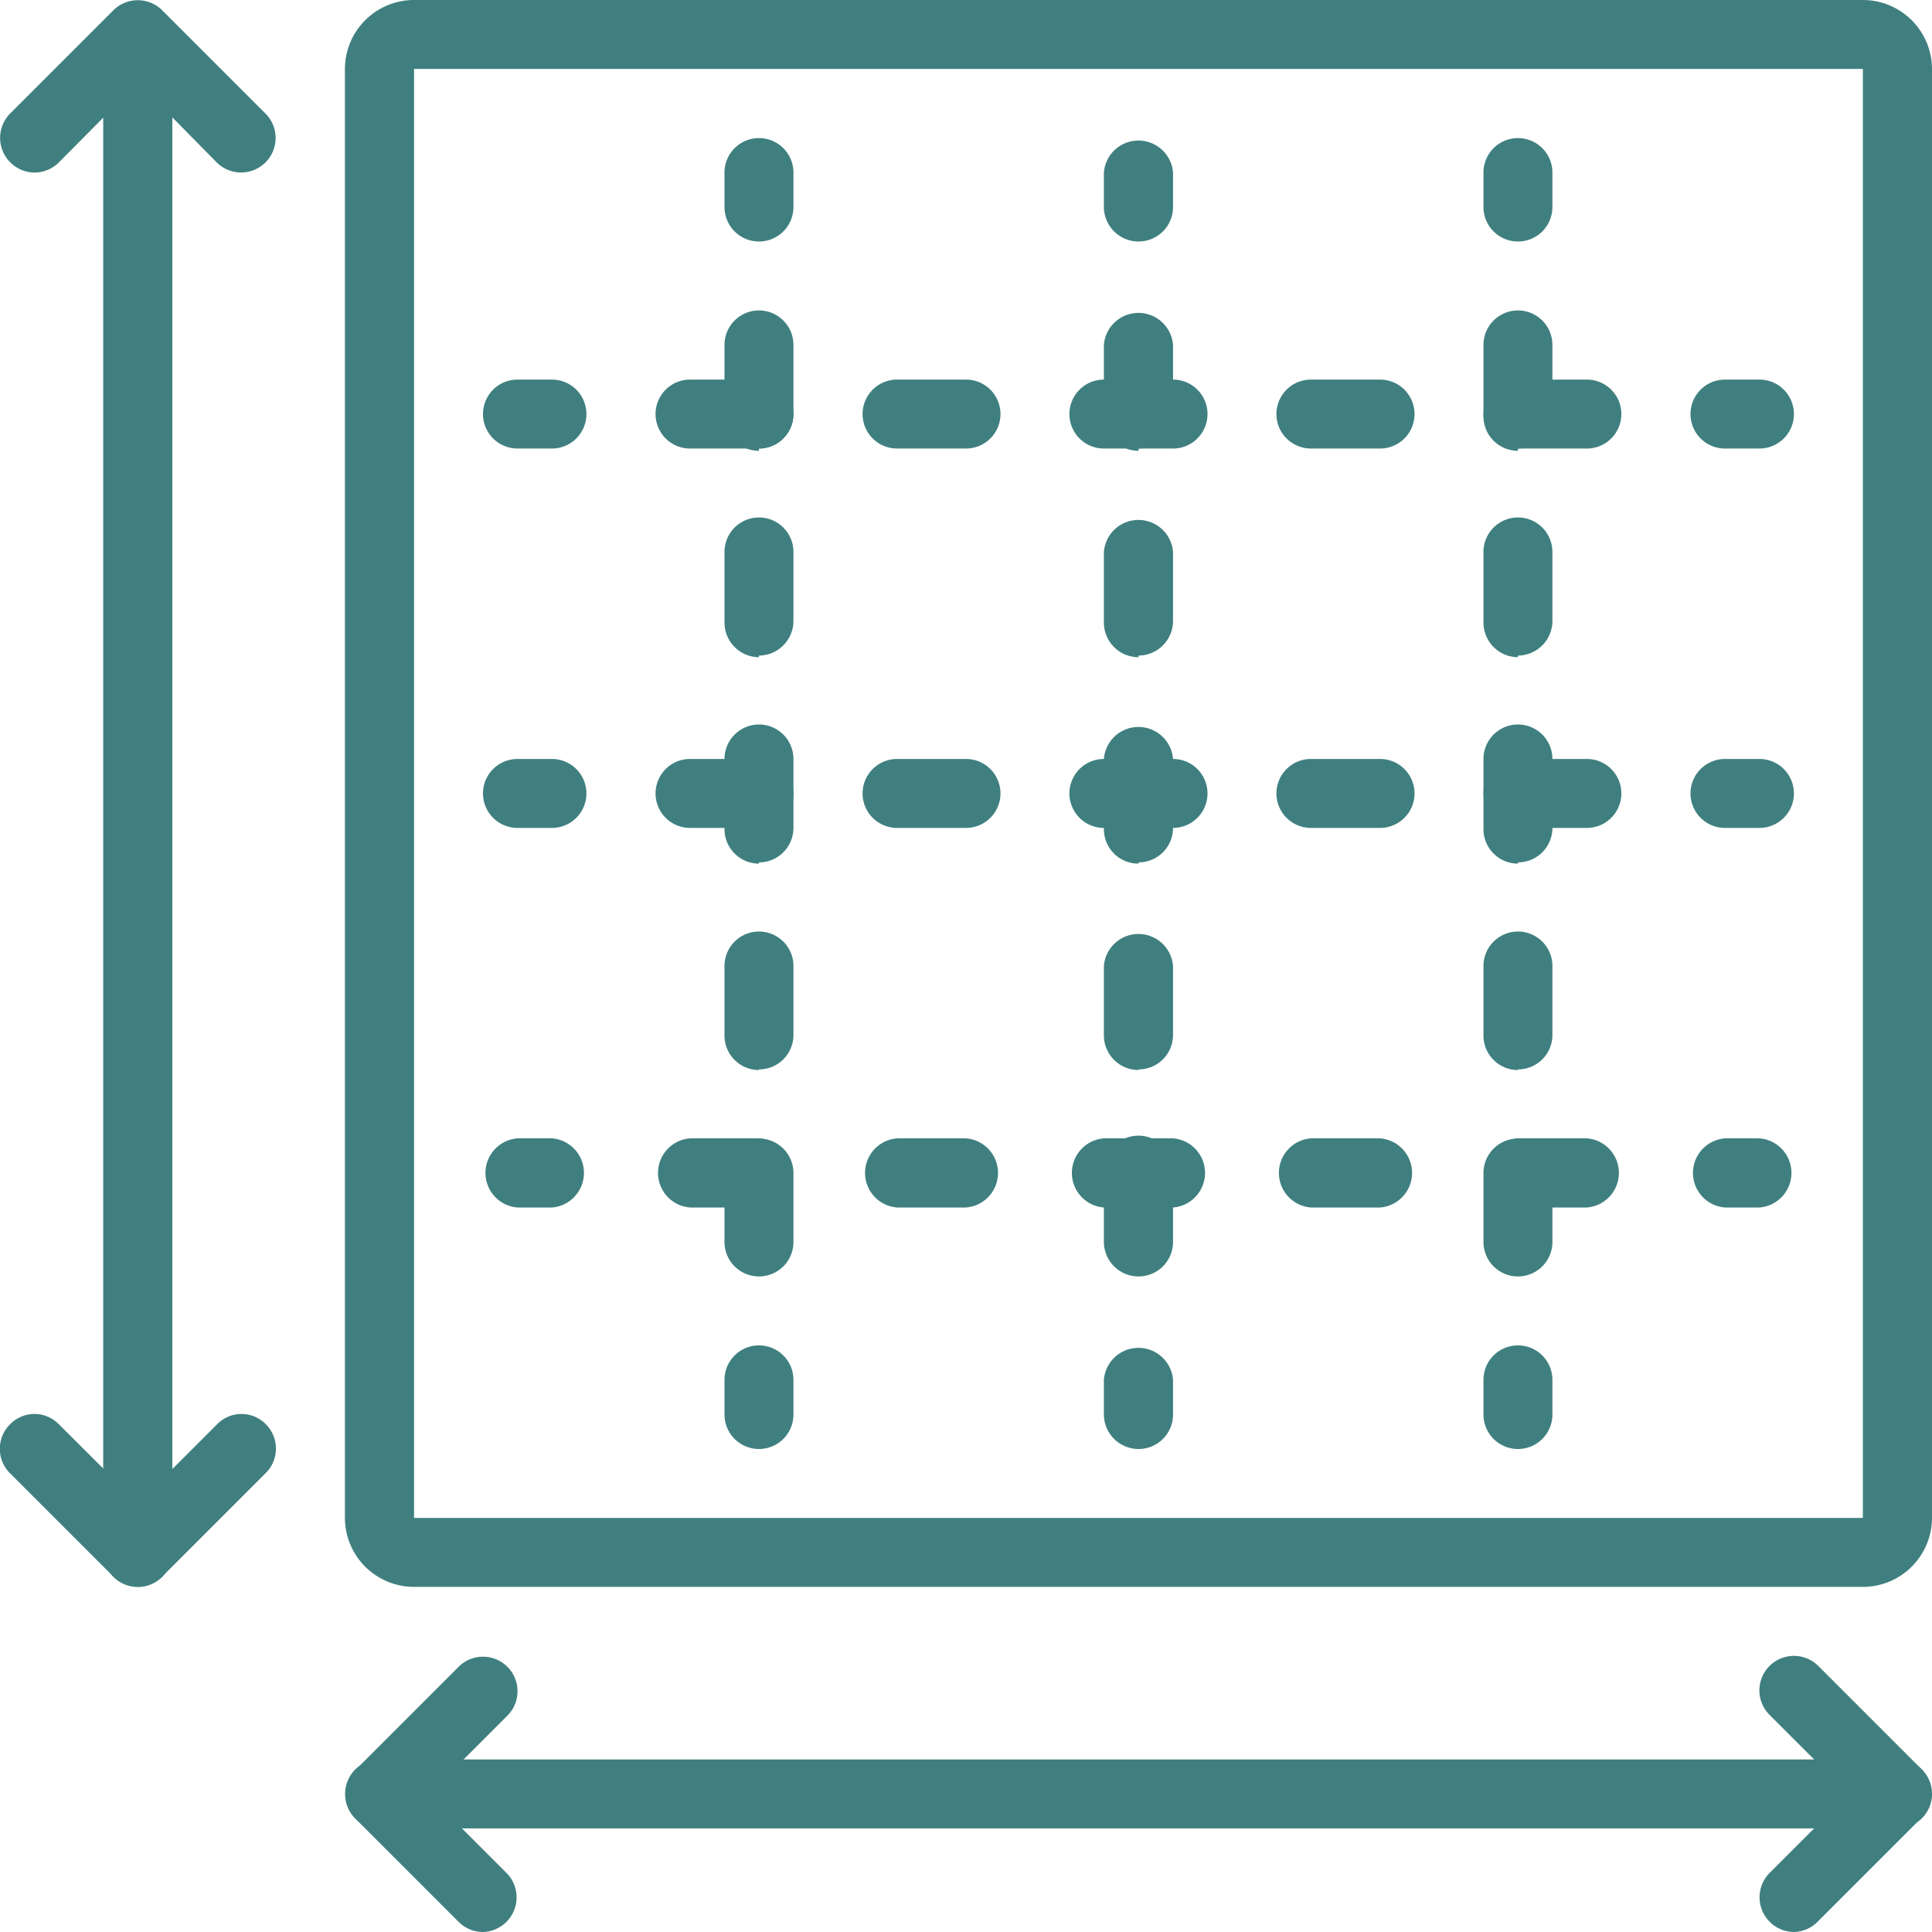 <svg xmlns="http://www.w3.org/2000/svg" viewBox="0 0 93.6 93.6"><defs><style>.cls-1{fill:#407f7f;}</style></defs><title>superfice-lote</title><g id="Layer_2" data-name="Layer 2"><g id="Capa_1" data-name="Capa 1"><path class="cls-1" d="M90.25,76.88H20.06a3.35,3.35,0,0,1-3.35-3.34V3.34A3.35,3.35,0,0,1,20.06,0H90.25A3.35,3.35,0,0,1,93.6,3.34v70.2A3.35,3.35,0,0,1,90.25,76.88ZM20.06,3.34v70.2H90.25V3.34Zm70.19,0h0Z"/><path class="cls-1" d="M91.93,88.58H18.39a1.67,1.67,0,1,1,0-3.34H91.93a1.67,1.67,0,0,1,0,3.34Z"/><path class="cls-1" d="M23.4,93.6a1.67,1.67,0,0,1-1.18-.49l-5-5a1.67,1.67,0,0,1,0-2.36l5-5a1.67,1.67,0,0,1,2.36,2.37l-3.83,3.83,3.83,3.83A1.68,1.68,0,0,1,23.4,93.6Z"/><path class="cls-1" d="M86.91,93.6a1.68,1.68,0,0,1-1.18-2.86l3.83-3.83-3.83-3.83a1.67,1.67,0,1,1,2.36-2.37l5,5a1.67,1.67,0,0,1,0,2.36l-5,5A1.67,1.67,0,0,1,86.91,93.6Z"/><path class="cls-1" d="M6.69,76.88A1.68,1.68,0,0,1,5,75.21V1.67a1.68,1.68,0,0,1,3.35,0V75.21A1.67,1.67,0,0,1,6.69,76.88Z"/><path class="cls-1" d="M6.69,76.88a1.67,1.67,0,0,1-1.19-.49l-5-5A1.67,1.67,0,0,1,.49,69a1.65,1.65,0,0,1,2.36,0l3.84,3.83L10.52,69a1.65,1.65,0,0,1,2.36,0,1.67,1.67,0,0,1,0,2.36l-5,5A1.67,1.67,0,0,1,6.69,76.88Z"/><path class="cls-1" d="M1.67,8.36A1.68,1.68,0,0,1,.49,5.5l5-5a1.68,1.68,0,0,1,2.37,0l5,5a1.67,1.67,0,0,1-2.36,2.37L6.69,4,2.85,7.87A1.67,1.67,0,0,1,1.67,8.36Z"/><path class="cls-1" d="M36.77,11.7A1.67,1.67,0,0,1,35.1,10V8.36a1.67,1.67,0,1,1,3.34,0V10A1.67,1.67,0,0,1,36.77,11.7Z"/><path class="cls-1" d="M36.77,61.84a1.67,1.67,0,0,1-1.67-1.67V56.83a1.67,1.67,0,1,1,3.34,0v3.34A1.67,1.67,0,0,1,36.77,61.84Zm0-10a1.67,1.67,0,0,1-1.67-1.67V46.8a1.67,1.67,0,0,1,3.34,0v3.34A1.67,1.67,0,0,1,36.77,51.81Zm0-10a1.67,1.67,0,0,1-1.67-1.67V36.77a1.67,1.67,0,1,1,3.34,0v3.34A1.67,1.67,0,0,1,36.77,41.78Zm0-10a1.68,1.68,0,0,1-1.67-1.68V26.74a1.67,1.67,0,1,1,3.34,0v3.34A1.68,1.68,0,0,1,36.77,31.76Zm0-10a1.67,1.67,0,0,1-1.67-1.67V16.71a1.67,1.67,0,0,1,3.34,0v3.35A1.67,1.67,0,0,1,36.77,21.73Z"/><path class="cls-1" d="M36.77,70.2a1.67,1.67,0,0,1-1.67-1.67V66.85a1.67,1.67,0,0,1,3.34,0v1.68A1.67,1.67,0,0,1,36.77,70.2Z"/><path class="cls-1" d="M55.16,11.7A1.68,1.68,0,0,1,53.48,10V8.36a1.68,1.68,0,0,1,3.35,0V10A1.67,1.67,0,0,1,55.16,11.7Z"/><path class="cls-1" d="M55.16,61.84a1.68,1.68,0,0,1-1.68-1.67V56.83a1.68,1.68,0,1,1,3.35,0v3.34A1.67,1.67,0,0,1,55.16,61.84Zm0-10a1.68,1.68,0,0,1-1.68-1.67V46.8a1.68,1.68,0,0,1,3.35,0v3.34A1.67,1.67,0,0,1,55.16,51.81Zm0-10a1.67,1.67,0,0,1-1.68-1.67V36.77a1.68,1.68,0,0,1,3.35,0v3.34A1.67,1.67,0,0,1,55.16,41.78Zm0-10a1.68,1.68,0,0,1-1.68-1.68V26.74a1.68,1.68,0,0,1,3.35,0v3.34A1.68,1.68,0,0,1,55.16,31.76Zm0-10a1.68,1.68,0,0,1-1.68-1.67V16.71a1.68,1.68,0,0,1,3.35,0v3.35A1.67,1.67,0,0,1,55.16,21.73Z"/><path class="cls-1" d="M55.16,70.2a1.68,1.68,0,0,1-1.68-1.67V66.85a1.68,1.68,0,0,1,3.35,0v1.68A1.67,1.67,0,0,1,55.16,70.2Z"/><path class="cls-1" d="M73.54,11.7A1.67,1.67,0,0,1,71.87,10V8.36a1.67,1.67,0,1,1,3.34,0V10A1.67,1.67,0,0,1,73.54,11.7Z"/><path class="cls-1" d="M73.54,61.84a1.67,1.67,0,0,1-1.67-1.67V56.83a1.67,1.67,0,1,1,3.34,0v3.34A1.67,1.67,0,0,1,73.54,61.84Zm0-10a1.67,1.67,0,0,1-1.67-1.67V46.8a1.67,1.67,0,1,1,3.34,0v3.34A1.67,1.67,0,0,1,73.54,51.81Zm0-10a1.67,1.67,0,0,1-1.67-1.67V36.77a1.67,1.67,0,0,1,3.34,0v3.34A1.67,1.67,0,0,1,73.54,41.78Zm0-10a1.68,1.68,0,0,1-1.67-1.68V26.74a1.67,1.67,0,1,1,3.34,0v3.34A1.68,1.68,0,0,1,73.54,31.76Zm0-10a1.67,1.67,0,0,1-1.67-1.67V16.71a1.67,1.67,0,0,1,3.34,0v3.35A1.67,1.67,0,0,1,73.54,21.73Z"/><path class="cls-1" d="M73.54,70.2a1.67,1.67,0,0,1-1.67-1.67V66.85a1.67,1.67,0,0,1,3.34,0v1.68A1.67,1.67,0,0,1,73.54,70.2Z"/><path class="cls-1" d="M85.24,21.73H83.57a1.67,1.67,0,0,1,0-3.34h1.67a1.67,1.67,0,1,1,0,3.34Z"/><path class="cls-1" d="M76.88,21.73H73.54a1.67,1.67,0,0,1,0-3.34h3.34a1.67,1.67,0,1,1,0,3.34Zm-10,0H63.51a1.67,1.67,0,1,1,0-3.34h3.35a1.67,1.67,0,1,1,0,3.34Zm-10,0H53.48a1.67,1.67,0,1,1,0-3.34h3.35a1.67,1.67,0,1,1,0,3.34Zm-10,0H43.46a1.67,1.67,0,1,1,0-3.34H46.8a1.67,1.67,0,1,1,0,3.34Zm-10,0H33.43a1.67,1.67,0,1,1,0-3.34h3.34a1.67,1.67,0,0,1,0,3.34Z"/><path class="cls-1" d="M26.74,21.73H25.07a1.67,1.67,0,0,1,0-3.34h1.67a1.67,1.67,0,1,1,0,3.34Z"/><path class="cls-1" d="M85.24,40.11H83.57a1.67,1.67,0,0,1,0-3.34h1.67a1.67,1.67,0,1,1,0,3.34Z"/><path class="cls-1" d="M76.88,40.11H73.54a1.67,1.67,0,1,1,0-3.34h3.34a1.67,1.67,0,1,1,0,3.34Zm-10,0H63.51a1.67,1.67,0,1,1,0-3.34h3.35a1.67,1.67,0,1,1,0,3.34Zm-10,0H53.48a1.67,1.67,0,1,1,0-3.34h3.35a1.67,1.67,0,1,1,0,3.34Zm-10,0H43.46a1.67,1.67,0,1,1,0-3.34H46.8a1.67,1.67,0,1,1,0,3.34Zm-10,0H33.43a1.67,1.67,0,1,1,0-3.34h3.34a1.67,1.67,0,0,1,0,3.34Z"/><path class="cls-1" d="M26.74,40.11H25.07a1.67,1.67,0,0,1,0-3.34h1.67a1.67,1.67,0,1,1,0,3.34Z"/><path class="cls-1" d="M85.24,58.5H83.57a1.68,1.68,0,0,1,0-3.35h1.67a1.68,1.68,0,0,1,0,3.35Z"/><path class="cls-1" d="M76.88,58.5H73.54a1.68,1.68,0,0,1,0-3.35h3.34a1.68,1.68,0,0,1,0,3.35Zm-10,0H63.51a1.68,1.68,0,0,1,0-3.35h3.35a1.68,1.68,0,0,1,0,3.35Zm-10,0H53.48a1.68,1.68,0,0,1,0-3.35h3.35a1.68,1.68,0,0,1,0,3.35Zm-10,0H43.46a1.68,1.68,0,0,1,0-3.35H46.8a1.68,1.68,0,0,1,0,3.35Zm-10,0H33.43a1.68,1.68,0,0,1,0-3.35h3.34a1.68,1.68,0,0,1,0,3.35Z"/><path class="cls-1" d="M26.74,58.5H25.07a1.68,1.68,0,0,1,0-3.35h1.67a1.68,1.68,0,0,1,0,3.35Z"/></g></g></svg>